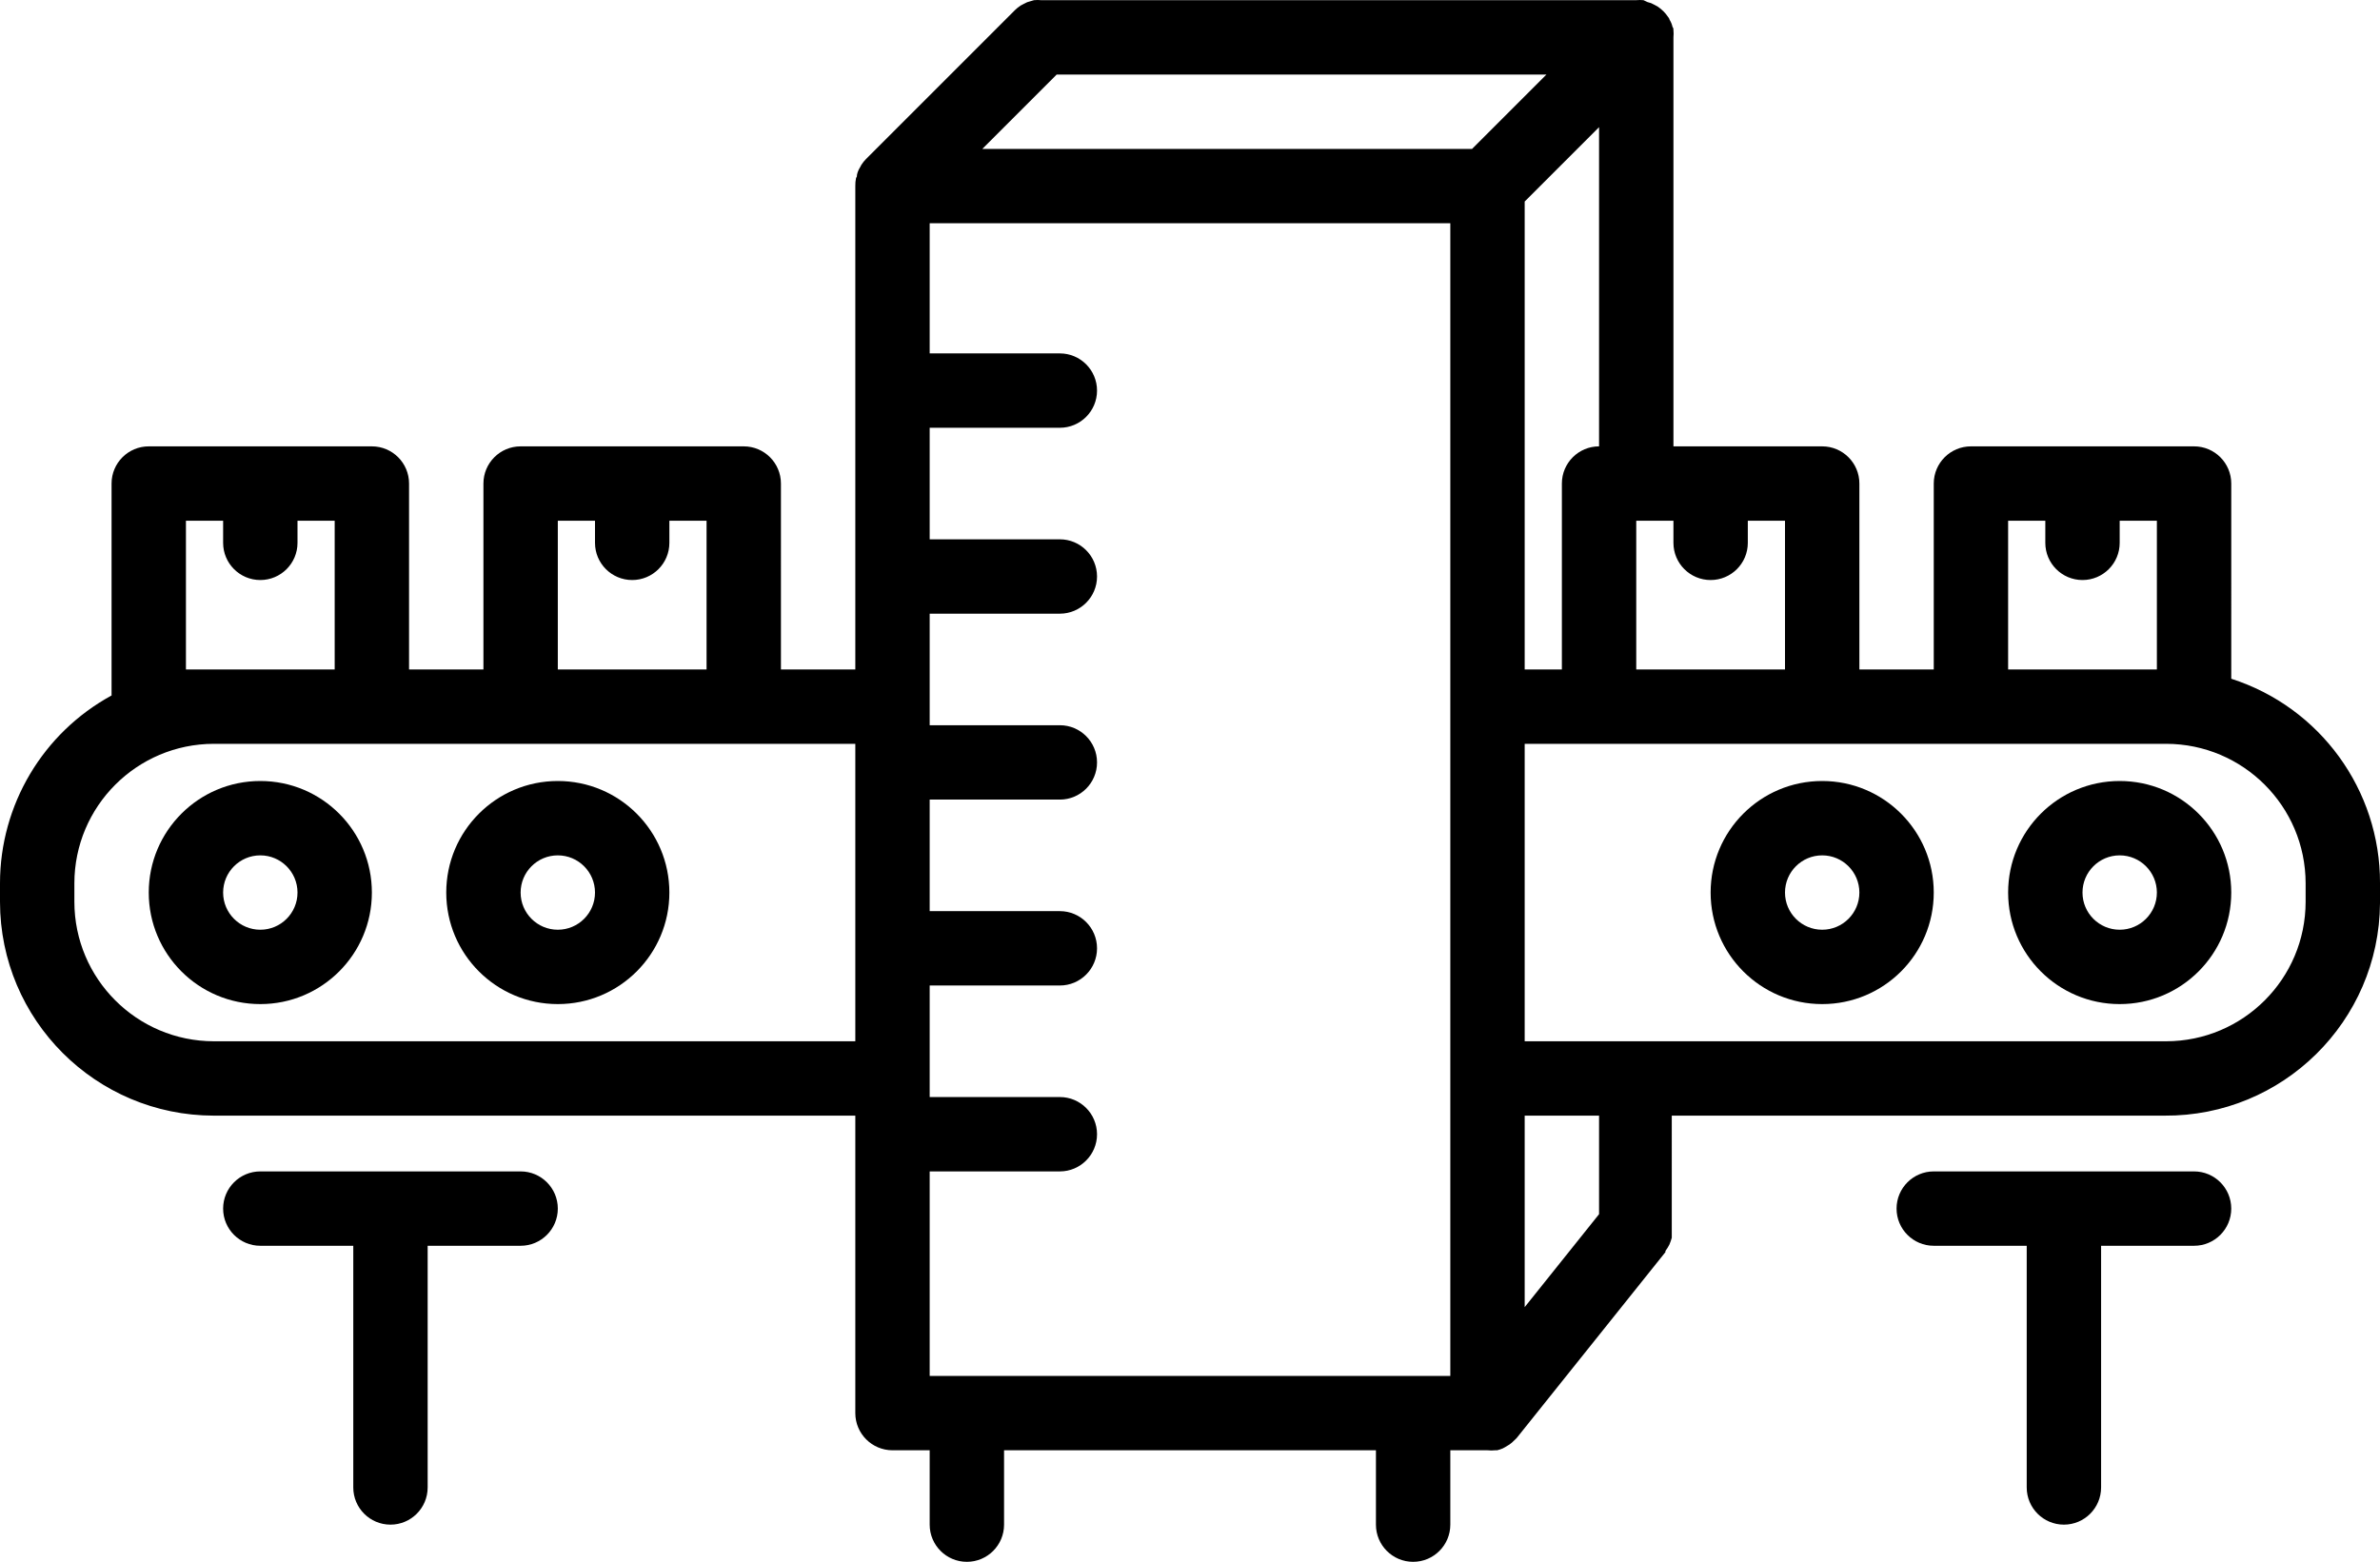 <?xml version="1.0" encoding="utf-8"?>
<!-- Generator: Adobe Illustrator 16.0.0, SVG Export Plug-In . SVG Version: 6.00 Build 0)  -->
<!DOCTYPE svg PUBLIC "-//W3C//DTD SVG 1.1//EN" "http://www.w3.org/Graphics/SVG/1.1/DTD/svg11.dtd">
<svg version="1.1" id="Layer_1" xmlns="http://www.w3.org/2000/svg" xmlns:xlink="http://www.w3.org/1999/xlink" x="0px" y="0px"
	 width="800px" height="525.06px" viewBox="0 277.44 800 525.06" enable-background="new 0 277.44 800 525.06" xml:space="preserve"
	>
<title>Miscellaneous 21 final</title>
<path d="M71.875,652.5H287.5v100c0,6.903,5.597,12.5,12.5,12.5h12.5v25c0,6.903,5.597,12.5,12.5,12.5s12.5-5.597,12.5-12.5v-25h125
	v25c0,6.903,5.597,12.5,12.5,12.5s12.5-5.597,12.5-12.5v-25H500c0.873,0.092,1.752,0.092,2.625,0h0.625
	c0.641-0.158,1.268-0.367,1.875-0.625l0.813-0.438l1.438-0.875l0.813-0.625l1.25-1.188l0.375-0.375l50-62.5V698l0.75-1.125l0.563-1
	c0.326-0.75,0.598-1.523,0.813-2.313c0-0.375,0-0.75,0-1.125c0.025-0.458,0.025-0.917,0-1.375c0,0,0,0,0-0.5V652.5h165.625
	c39.729,0.276,72.159-31.707,72.436-71.436c0.001-0.146,0.002-0.293,0.002-0.439v-6.25c0.084-31.36-20.14-59.168-50-68.75V440
	c0-6.903-5.597-12.5-12.5-12.5h-75c-6.903,0-12.5,5.597-12.5,12.5v62.5h-25V440c0-6.903-5.597-12.5-12.5-12.5h-50V290
	c0.079-0.811,0.079-1.627,0-2.438c0-0.375,0-0.688-0.313-1.063c-0.183-0.866-0.521-1.692-1-2.438c0-0.313-0.313-0.625-0.5-0.938
	c-0.91-1.36-2.078-2.528-3.438-3.438l-1-0.563L555,278.5l-1.25-0.375l-1.313-0.625c-0.811-0.08-1.627-0.08-2.438,0H350
	c-0.811-0.08-1.627-0.08-2.438,0l-1.063,0.313l-1.25,0.375l-1.25,0.625l-0.938,0.5c-0.696,0.455-1.346,0.979-1.938,1.563l-50,50
	c-0.584,0.592-1.107,1.241-1.563,1.938c0,0-0.313,0.625-0.5,0.938c-0.478,0.745-0.817,1.571-1,2.438c0,0.375,0,0.688-0.313,1.063
	c-0.185,0.905-0.269,1.827-0.25,2.75v162.5h-25V440c0-6.903-5.597-12.5-12.5-12.5h-75c-6.903,0-12.5,5.597-12.5,12.5v62.5h-25V440
	c0-6.903-5.597-12.5-12.5-12.5H50c-6.903,0-12.5,5.597-12.5,12.5v71.25C14.395,523.849,0.013,548.058,0,574.375v6.25
	C0.035,620.307,32.194,652.466,71.875,652.5z M537.5,685.625l-25,31.25V652.5h25V685.625z M675,452.5h12.5v7.438
	c0,6.903,5.597,12.5,12.5,12.5s12.5-5.597,12.5-12.5V452.5H725v50h-50V452.5z M662.5,527.5h65.625
	c25.874,0.034,46.841,21.001,46.875,46.875v6.25c-0.034,25.874-21.001,46.841-46.875,46.875H512.5v-100H662.5z M550,452.5h12.5
	v7.438c0,6.903,5.597,12.5,12.5,12.5s12.5-5.597,12.5-12.5V452.5H600v50h-50V452.5z M537.5,427.5c-6.903,0-12.5,5.597-12.5,12.5
	v62.5h-12.5V345.188l25-25V427.5z M355.188,302.5h164.625l-25,25H330.188L355.188,302.5z M312.5,671.25h43.75
	c6.903,0,12.5-5.597,12.5-12.5s-5.597-12.5-12.5-12.5H312.5v-37.5h43.75c6.903,0,12.5-5.597,12.5-12.5s-5.597-12.5-12.5-12.5H312.5
	v-37.5h43.75c6.903,0,12.5-5.597,12.5-12.5s-5.597-12.5-12.5-12.5H312.5v-37.5h43.75c6.903,0,12.5-5.597,12.5-12.5
	s-5.597-12.5-12.5-12.5H312.5v-37.5h43.75c6.903,0,12.5-5.597,12.5-12.5s-5.597-12.5-12.5-12.5H312.5V352.5h175V740h-175V671.25z
	 M187.5,452.5H200v7.438c0,6.903,5.597,12.5,12.5,12.5s12.5-5.597,12.5-12.5V452.5h12.5v50h-50V452.5z M62.5,452.5H75v7.438
	c0,6.903,5.597,12.5,12.5,12.5s12.5-5.597,12.5-12.5V452.5h12.5v50h-50V452.5z M25,574.375
	c0.035-25.874,21.001-46.841,46.875-46.875H287.5v100H71.875c-25.874-0.034-46.84-21.001-46.875-46.875V574.375z"/>
<path d="M131.25,790c6.903,0,12.5-5.597,12.5-12.5v-81.25H175c6.903,0,12.5-5.597,12.5-12.5s-5.597-12.5-12.5-12.5H87.5
	c-6.903,0-12.5,5.597-12.5,12.5s5.597,12.5,12.5,12.5h31.25v81.25C118.75,784.403,124.347,790,131.25,790z"/>
<path d="M750,683.75c0-6.903-5.597-12.5-12.5-12.5H650c-6.903,0-12.5,5.597-12.5,12.5s5.597,12.5,12.5,12.5h31.25v81.25
	c0,6.903,5.597,12.5,12.5,12.5s12.5-5.597,12.5-12.5v-81.25h31.25C744.403,696.25,750,690.653,750,683.75z"/>
<path d="M712.5,615c20.711,0,37.5-16.789,37.5-37.5S733.211,540,712.5,540S675,556.789,675,577.5S691.789,615,712.5,615z M712.5,565
	c6.903,0,12.5,5.597,12.5,12.5s-5.597,12.5-12.5,12.5s-12.5-5.597-12.5-12.5S705.597,565,712.5,565z"/>
<path d="M612.5,615c20.711,0,37.5-16.789,37.5-37.5S633.211,540,612.5,540S575,556.789,575,577.5S591.789,615,612.5,615z M612.5,565
	c6.903,0,12.5,5.597,12.5,12.5s-5.597,12.5-12.5,12.5s-12.5-5.597-12.5-12.5S605.597,565,612.5,565z"/>
<path d="M187.5,615c20.711,0,37.5-16.789,37.5-37.5S208.211,540,187.5,540S150,556.789,150,577.5S166.789,615,187.5,615z M187.5,565
	c6.903,0,12.5,5.597,12.5,12.5s-5.597,12.5-12.5,12.5s-12.5-5.597-12.5-12.5S180.597,565,187.5,565z"/>
<path d="M87.5,615c20.711,0,37.5-16.789,37.5-37.5S108.211,540,87.5,540C66.79,540,50,556.789,50,577.5S66.79,615,87.5,615z
	 M87.5,565c6.903,0,12.5,5.597,12.5,12.5S94.403,590,87.5,590S75,584.403,75,577.5S80.597,565,87.5,565z"/>
</svg>
